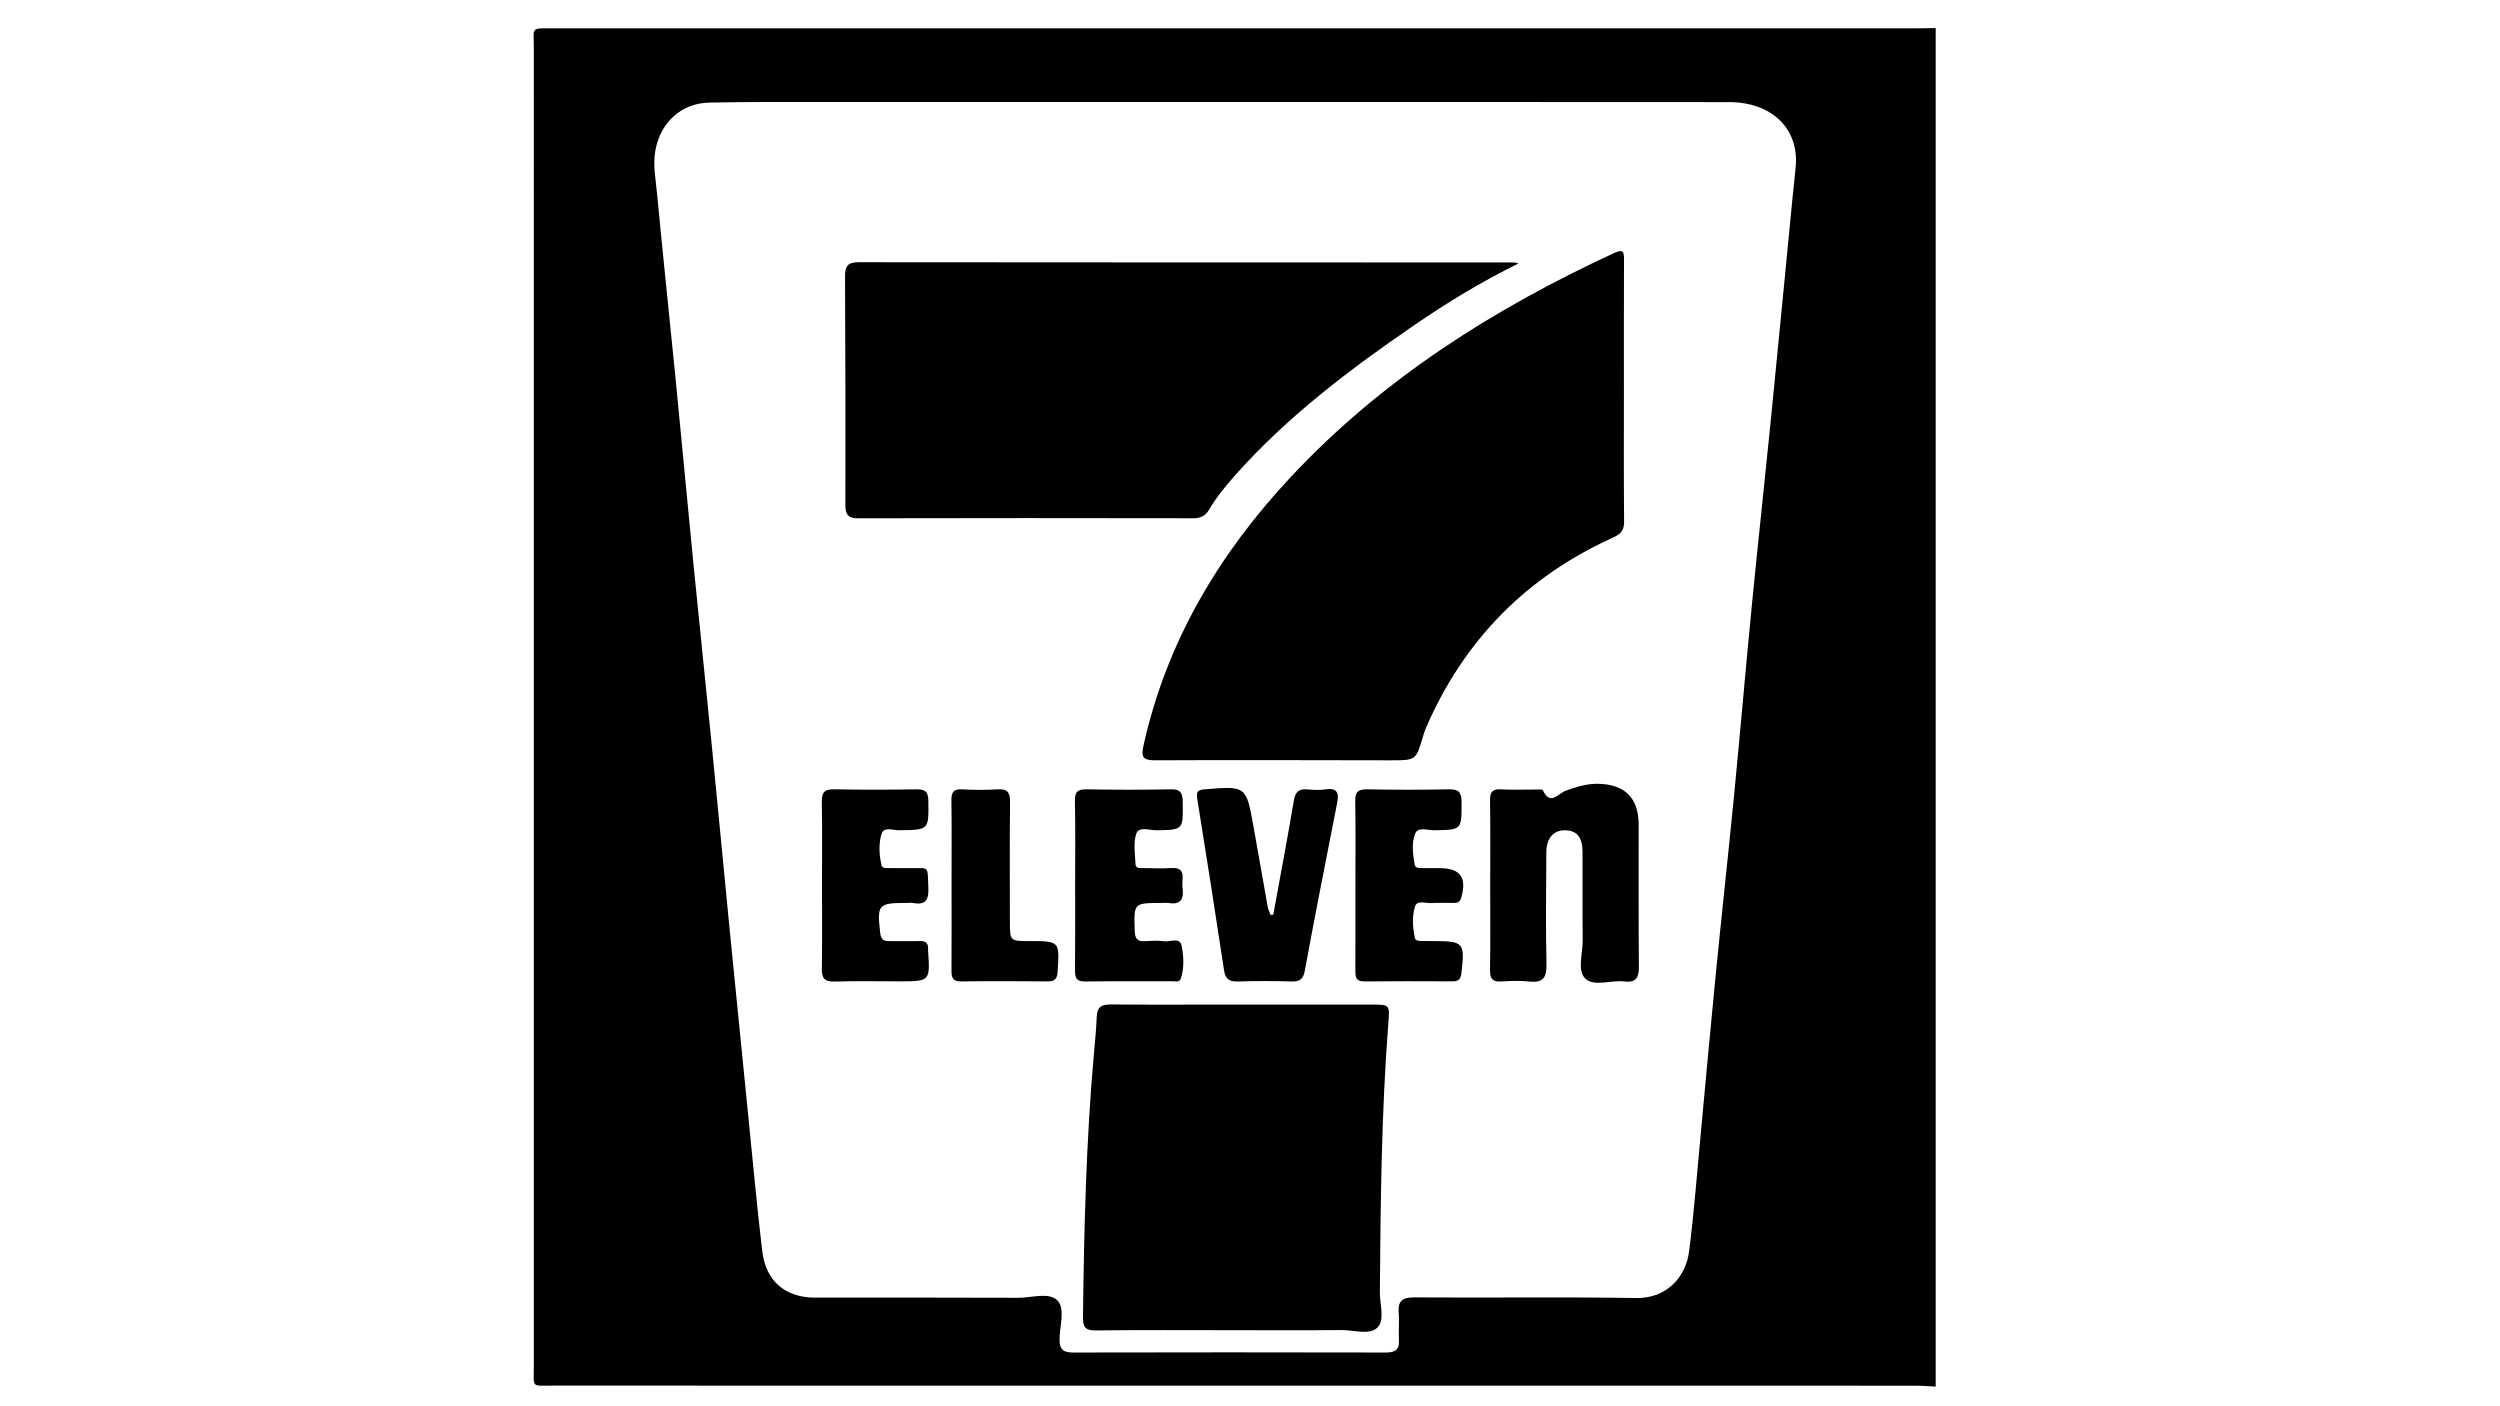 <?xml version="1.0" encoding="utf-8"?>
<!-- Generator: Adobe Illustrator 27.7.0, SVG Export Plug-In . SVG Version: 6.00 Build 0)  -->
<svg version="1.1" id="Layer_1" xmlns="http://www.w3.org/2000/svg" xmlns:xlink="http://www.w3.org/1999/xlink" x="0px" y="0px"
	 viewBox="0 0 1920 1080" style="enable-background:new 0 0 1920 1080;" xml:space="preserve">
<g>
	<g>
		<path d="M1486.6,21.56c0,347.78,0,695.57,0,1043.35c-5-0.24-9.99-0.69-14.99-0.69c-349.01-0.03-698.02-0.02-1047.03-0.06
			c-16.92,0-14.61,2.05-14.61-15.08c-0.05-337.33-0.05-674.67,0.01-1012c0-16.7-3.01-15.3,15.6-15.3
			c349.01-0.03,698.02-0.02,1047.03-0.03C1477.27,21.74,1481.93,21.62,1486.6,21.56z M941.14,78.35
			c-101.97,0-203.93-0.02-305.9,0.01c-30.16,0.01-60.32-0.21-90.47,0.43c-21.65,0.46-37.51,15.31-41.42,36.64
			c-2.05,11.2,0.23,22.16,1.26,33.12c4.39,46.75,9.42,93.45,14.03,140.18c4.68,47.46,9.05,94.94,13.73,142.4
			c4.65,47.09,9.61,94.15,14.27,141.25c4.7,47.45,9.16,94.93,13.82,142.39c4.7,47.81,9.5,95.61,14.32,143.41
			c3.45,34.25,6.58,68.53,10.63,102.71c2.74,23.1,17.74,35.68,40.54,35.69c52.06,0.02,104.12-0.12,156.18,0.12
			c10.26,0.05,23.46-4.58,30,2.09c6.02,6.14,1.86,19.19,1.62,29.15c-0.19,7.85,2.2,10.82,10.28,10.8
			c80.06-0.19,160.13-0.17,240.19,0c7.21,0.02,10.67-2.04,10.17-9.74c-0.44-6.8,0.41-13.69-0.17-20.46
			c-0.81-9.36,2.61-12.21,12.16-12.14c56.72,0.43,113.46-0.44,170.18,0.49c23.51,0.39,38.21-16.15,40.72-36.12
			c3.75-29.87,6.06-59.93,8.89-89.91c3.75-39.62,7.25-79.27,11.17-118.88c4.69-47.45,9.9-94.85,14.54-142.3
			c4.68-47.82,8.74-95.7,13.42-143.52c4.64-47.45,9.84-94.85,14.57-142.29c5.7-57.09,11.16-114.2,16.73-171.3
			c0.8-8.21,1.79-16.4,2.51-24.61c2.56-29.16-18.2-49.5-51.29-49.54C1198.93,78.29,1070.03,78.37,941.14,78.35z"/>
		<path d="M1247.16,301.07c0,33.05-0.18,66.11,0.15,99.16c0.07,6.72-2.05,9.69-8.37,12.55c-66.58,30.1-114.54,78.8-143.66,145.92
			c-1,2.3-1.78,4.7-2.48,7.1c-5.33,18.12-5.31,18.14-24.83,18.12c-60.33-0.06-120.66-0.32-180.98-0.01
			c-9.34,0.05-10.68-2.76-8.81-11.2c17.73-80.04,58.13-147.65,113.55-206.81c70.27-75.03,155.39-128.79,248.03-171.63
			c7.31-3.38,7.5-0.29,7.48,5.48C1247.09,233.52,1247.15,267.3,1247.16,301.07z"/>
		<path d="M1166.17,202.37c-28.47,14.01-54.66,29.94-79.97,47.3c-49.5,33.96-97.28,70.01-137.44,115.14
			c-7.4,8.32-14.49,16.93-20.14,26.55c-2.9,4.94-6.54,6.66-12.23,6.65c-85.77-0.15-171.54-0.18-257.3,0.03
			c-7.66,0.02-9.84-2.71-9.83-10.06c0.12-58.52,0.01-117.05-0.27-175.57c-0.04-7.44,1.67-11.04,10.14-11.03
			c167.95,0.19,335.9,0.15,503.84,0.18C1163.6,201.55,1164.24,201.86,1166.17,202.37z"/>
		<path d="M945.18,1021.59c-34.44,0-68.89-0.26-103.32,0.19c-8.11,0.1-10.23-2.23-10.14-10.25c0.83-67.47,2.4-134.89,8.39-202.14
			c0.83-9.27,1.79-18.61,2.12-27.84c0.34-9.33,4.59-10.2,12.03-10.13c26.19,0.28,52.38,0.11,78.57,0.11c40.18,0,80.37,0,120.55,0
			c14.01,0,13.98,0.01,12.87,14.22c-5.34,68.75-5.96,137.65-6.52,206.55c-0.08,9.26,3.89,21.24-1.66,27.07
			c-6.1,6.4-18.34,2-27.87,2.11C1001.87,1021.8,973.52,1021.6,945.18,1021.59z"/>
		<path d="M1144.48,679.4c0-21.55,0.22-43.11-0.13-64.65c-0.11-6.58,1.89-8.94,8.56-8.53c8.58,0.52,17.22,0.1,25.84,0.15
			c2.14,0.01,5.76-0.4,6.19,0.54c5.66,12.28,11.93,2.34,17.46,0.37c8.16-2.92,16.24-5.51,25.01-5.33
			c20.48,0.42,31.02,10.87,31.08,31.25c0.1,36.28-0.18,72.56,0.18,108.83c0.08,8.55-1.93,12.86-11.34,11.72
			c-10.22-1.23-23.41,4.38-30.03-2.43c-6.09-6.26-1.67-19.19-1.79-29.17c-0.26-22.63-0.03-45.26-0.11-67.88
			c-0.04-11.33-4.46-16.6-13.61-16.61c-8.62-0.01-14.09,5.95-14.18,16.69c-0.23,28.73-0.53,57.48,0.09,86.2
			c0.22,10.28-2.64,14.45-13.22,13.27c-7.09-0.79-14.36-0.5-21.52-0.05c-6.59,0.41-8.72-2.05-8.62-8.62
			C1144.69,723.22,1144.48,701.31,1144.48,679.4z"/>
		<path d="M977.86,702.49c5.32-29.17,10.87-58.3,15.79-87.54c1.15-6.81,3.82-9.31,10.49-8.69c4.63,0.43,9.41,0.65,13.97-0.04
			c9-1.35,10.31,2.9,8.85,10.36c-8.41,42.86-16.93,85.69-24.81,128.64c-1.29,7.01-3.94,8.73-10.43,8.55
			c-13.63-0.39-27.29-0.44-40.92,0.02c-6.62,0.22-9.71-1.8-10.73-8.57c-6.65-43.9-13.51-87.77-20.56-131.61
			c-0.81-5.06-0.21-6.93,5.42-7.39c32.08-2.64,32.1-2.79,37.71,28.34c3.74,20.78,7.31,41.59,11.06,62.37
			c0.36,1.98,1.42,3.83,2.15,5.74C976.52,702.61,977.19,702.55,977.86,702.49z"/>
		<path d="M825.7,679.73c0-21.53,0.28-43.06-0.16-64.58c-0.14-7.2,2.28-9.08,9.19-8.95c21.51,0.39,43.04,0.43,64.54-0.01
			c7.39-0.15,8.95,2.78,9.05,9.45c0.34,21.86,0.56,21.65-20.15,22c-5.35,0.09-13.54-3.23-15.53,2.66
			c-2.39,7.08-0.88,15.56-0.56,23.42c0.14,3.47,3.57,2.92,5.94,2.96c7.17,0.12,14.37,0.42,21.51-0.04c6.58-0.42,9.32,2.04,8.7,8.57
			c-0.24,2.49-0.3,5.05,0.02,7.52c1.08,8.38-2.15,12.17-10.79,10.79c-1.75-0.28-3.58-0.04-5.37-0.04c-21.55,0-21.34,0-20.63,21.22
			c0.2,5.89,1.79,8.6,8,8.12c4.99-0.38,10.1-0.56,15.04,0.08c4.49,0.58,11.6-3.38,12.97,3.41c1.66,8.24,2.13,17.11-0.65,25.42
			c-0.9,2.69-4.37,1.89-6.8,1.89c-22.23,0.04-44.47-0.16-66.7,0.14c-6.43,0.09-7.76-2.65-7.7-8.38
			C825.84,723.5,825.7,701.62,825.7,679.73z"/>
		<path d="M631.3,679.32c0-21.16,0.27-42.34-0.15-63.49c-0.15-7.57,2.37-9.81,9.85-9.65c20.79,0.46,41.59,0.36,62.38,0.04
			c6.53-0.1,9.5,1.14,9.6,8.67c0.29,22.59,0.63,22.43-22.44,22.74c-4.65,0.06-11.78-2.92-13.51,2.76
			c-2.34,7.69-1.88,16.31,0.08,24.38c0.54,2.23,3.6,1.88,5.71,1.91c5.02,0.07,10.04-0.03,15.06,0.06
			c16.3,0.3,14.27-2.79,15.09,14.85c0.42,9.04-1.7,13.77-11.64,11.93c-1.73-0.32-3.58-0.05-5.37-0.05
			c-21.55,0-22.49,1.26-19.95,23.09c0.54,4.59,2.33,6.25,6.7,6.2c7.89-0.11,15.78,0.17,23.66-0.05c4.58-0.13,6.72,1.6,6.38,6.22
			c-0.03,0.36,0,0.72,0.02,1.08c1.61,23.66,1.61,23.66-22.42,23.66c-16.49,0-33-0.36-49.47,0.15c-7.71,0.24-9.84-2.59-9.72-9.93
			C631.53,722.37,631.3,700.84,631.3,679.32z"/>
		<path d="M1040.96,679.89c0-21.54,0.24-43.09-0.14-64.63c-0.13-7.09,2.19-9.2,9.2-9.06c20.81,0.41,41.63,0.42,62.44,0
			c7.27-0.15,9.99,1.67,10.01,9.46c0.06,21.83,0.41,21.65-21.17,21.98c-5,0.08-12.38-3.06-14.59,2.86
			c-2.7,7.23-1.62,15.62-0.3,23.42c0.52,3.05,3.79,2.74,6.27,2.78c4.31,0.07,8.61,0.04,12.92,0.04c16.03,0,21.13,7.26,16.56,22.92
			c-1.15,3.94-3.69,3.77-6.54,3.79c-5.38,0.05-10.79-0.28-16.14,0.12c-4.41,0.33-11.1-2.54-12.71,2.54
			c-2.46,7.73-1.87,16.31-0.07,24.43c0.41,1.84,2.72,2.09,4.55,2.12c3.23,0.07,6.46,0.09,9.69,0.09
			c23.28,0.02,24.19,1.21,21.4,24.73c-0.54,4.59-2.29,6.22-6.7,6.2c-22.61-0.09-45.22-0.2-67.83,0.05
			c-7.24,0.08-6.89-4.35-6.88-9.22C1040.98,722.98,1040.96,701.43,1040.96,679.89z"/>
		<path d="M730.79,679.44c0-21.51,0.19-43.03-0.11-64.54c-0.09-6.33,1.5-9.12,8.39-8.69c8.93,0.55,17.94,0.59,26.86-0.01
			c7.59-0.51,9.86,2.26,9.78,9.7c-0.33,30.47-0.14,60.96-0.12,91.43c0.01,15.4,0.02,15.4,14.84,15.41
			c23.46,0.02,23.31,0.01,21.85,23.24c-0.33,5.27-1.75,7.78-7.48,7.73c-22.22-0.2-44.44-0.27-66.66,0.03
			c-6.76,0.09-7.44-3.34-7.4-8.7C730.89,723.19,730.79,701.32,730.79,679.44z"/>
	</g>
</g>
</svg>
